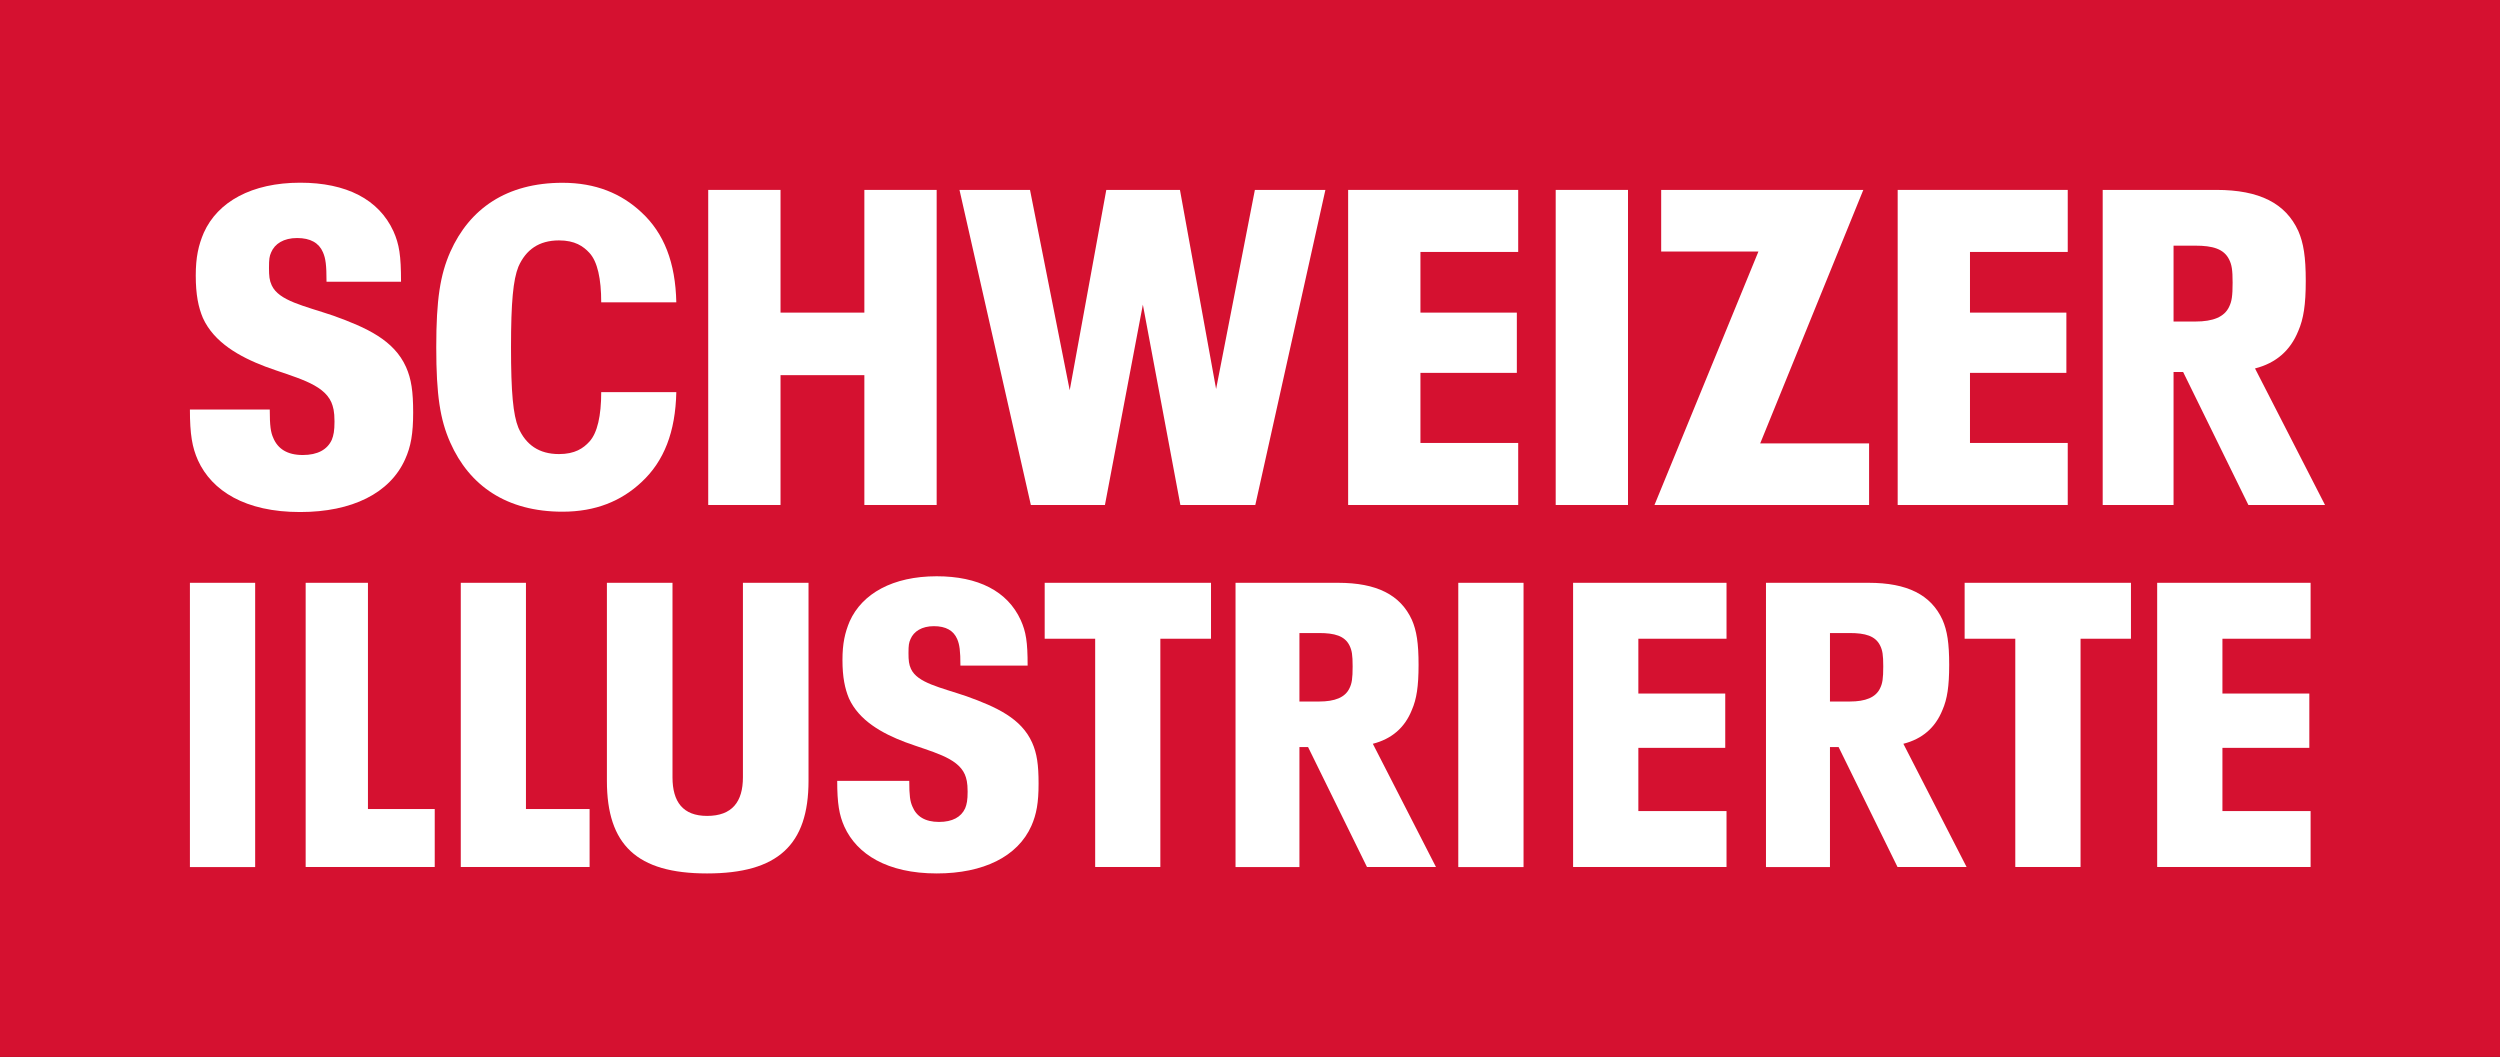 <svg xmlns:xlink="http://www.w3.org/1999/xlink" xmlns="http://www.w3.org/2000/svg" class="hz7PXjwT" version="1.2" viewBox="0 0 294.61 124.55"><title>Schweizer Illustrierte Logo</title><style type="text/css"></style><g id="Logo"><rect height="124.56" width="294.64" class="st0" y="0" x="-0.01"></rect><path d="M23.33,54.25c-0.68-1.52-0.95-3.05-0.95-5.99h9.41c0,1.94,0.11,2.68,0.42,3.36c0.53,1.26,1.63,2,3.47,2 c1.74,0,2.89-0.63,3.42-1.79c0.21-0.53,0.32-1.05,0.32-2.16c0-1.21-0.16-1.74-0.37-2.26c-1-2.26-4.37-2.94-7.78-4.21 c-3.05-1.16-6.05-2.84-7.36-5.73c-0.53-1.26-0.84-2.73-0.84-5c0-2.16,0.32-3.58,0.95-5.05c1.63-3.63,5.63-5.89,11.36-5.89 c5.42,0,9.26,1.95,10.99,5.73c0.68,1.53,0.89,2.84,0.89,5.94h-8.78c0-1.95-0.1-2.74-0.42-3.47c-0.47-1.1-1.47-1.68-3.05-1.68 c-1.58,0-2.63,0.68-3.05,1.68c-0.21,0.47-0.26,0.79-0.26,1.84c0,0.95,0.05,1.47,0.32,2.05c0.84,1.84,3.84,2.42,7.26,3.58 c3.95,1.42,7.15,2.89,8.57,6.05c0.63,1.42,0.84,2.89,0.84,5.36c0,2.47-0.26,4-0.95,5.52c-1.79,4-6.26,6.21-12.36,6.21 C28.9,60.35,24.96,57.83,23.33,54.25" fill="#D51030"></path><polygon points="83.46,22.38 91.98,22.38 91.98,36.84 101.86,36.84 101.86,22.38 110.38,22.38 110.38,59.51 101.86,59.51 101.86,44.21 91.98,44.21 91.98,59.51 83.46,59.51" fill="#FFFFFF"></polygon><polygon points="156.19,22.38 147.93,59.51 139.1,59.51 134.68,35.9 130.21,59.51 121.48,59.51 113.07,22.38 121.38,22.38 126.06,45.99 130.37,22.38 139.05,22.38 143.31,45.84 147.88,22.38" fill="#FFFFFF"></polygon><polygon points="158.87,22.38 178.91,22.38 178.91,29.69 167.39,29.69 167.39,36.84 178.75,36.84 178.75,43.94 167.39,43.94 167.39,52.2 178.91,52.2 178.91,59.51 158.87,59.51" fill="#FFFFFF"></polygon><rect height="37.13" width="8.52" fill="#FFFFFF" y="22.38" x="183.33"></rect><polygon points="207.22,29.64 195.76,29.64 195.76,22.38 219.58,22.38 207.43,52.25 220.26,52.25 220.26,59.51 194.97,59.51" fill="#FFFFFF"></polygon><polygon points="223.63,22.38 243.67,22.38 243.67,29.69 232.15,29.69 232.15,36.84 243.51,36.84 243.51,43.94 232.15,43.94 232.15,52.2 243.67,52.2 243.67,59.51 223.63,59.51" fill="#FFFFFF"></polygon><path d="M256.14,37.89h2.58c2.06,0,3.41-0.53,3.97-1.74c0.31-0.63,0.41-1.26,0.41-2.84c0-1.52-0.1-2.1-0.41-2.73 c-0.62-1.26-1.96-1.63-3.97-1.63h-2.58V37.89z M257.27,43.84h-1.13v15.67h-8.35V22.38h13.41c5.06,0,8.15,1.58,9.64,4.84 c0.62,1.42,0.88,3.05,0.88,5.89c0,2.79-0.26,4.47-0.88,5.89c-0.93,2.31-2.63,3.79-5.1,4.42l8.25,16.09h-9.03L257.27,43.84z" fill="#FFFFFF"></path><rect height="33.5" width="7.69" fill="#FFFFFF" y="68.68" x="22.38"></rect><polygon points="34.92,68.68 42.26,68.68 42.26,95.34 50.13,95.34 50.13,102.17 34.92,102.17" fill="#FFFFFF"></polygon><polygon points="53.3,68.68 60.98,68.68 60.98,95.34 68.48,95.34 68.48,102.17 53.3,102.17" fill="#FFFFFF"></polygon><path d="M71.06,92.02V68.68h7.73v22.92c0,2.89,1.23,4.55,4.08,4.55c2.94,0,4.22-1.66,4.22-4.55V68.68h7.73v23.34 c0,7.54-3.61,10.91-11.96,10.91C74.57,102.93,71.06,99.56,71.06,92.02" fill="#FFFFFF"></path><path d="M99.04,97.43c-0.62-1.38-0.85-2.75-0.85-5.41h8.49c0,1.75,0.1,2.42,0.38,3.04c0.47,1.14,1.47,1.8,3.13,1.8 c1.57,0,2.61-0.57,3.08-1.61c0.19-0.47,0.29-0.95,0.29-1.95c0-1.09-0.14-1.57-0.33-2.04c-0.9-2.04-3.94-2.66-7.02-3.8 c-2.75-1.04-5.46-2.56-6.64-5.17c-0.47-1.14-0.76-2.47-0.76-4.51c0-1.95,0.29-3.23,0.85-4.56c1.47-3.27,5.08-5.31,10.25-5.31 c4.89,0,8.35,1.75,9.91,5.17c0.62,1.38,0.81,2.56,0.81,5.36h-7.92c0-1.75-0.1-2.47-0.38-3.13c-0.43-1-1.33-1.52-2.75-1.52 c-1.42,0-2.37,0.62-2.75,1.52c-0.19,0.43-0.24,0.71-0.24,1.66c0,0.85,0.05,1.33,0.29,1.85c0.76,1.66,3.46,2.18,6.55,3.23 c3.56,1.28,6.45,2.61,7.73,5.46c0.57,1.28,0.76,2.61,0.76,4.84c0,2.23-0.24,3.6-0.85,4.98c-1.61,3.61-5.65,5.6-11.15,5.6 C104.07,102.93,100.51,100.65,99.04,97.43" fill="#FFFFFF"></path><polygon points="128.81,75.27 122.86,75.27 122.86,68.68 142.47,68.68 142.47,75.27 136.5,75.27 136.5,102.17 128.81,102.17" fill="#FFFFFF"></polygon><path d="M153.73,82.67h2.32c1.86,0,3.07-0.48,3.58-1.57c0.28-0.57,0.37-1.14,0.37-2.56c0-1.38-0.09-1.9-0.37-2.47 c-0.56-1.14-1.77-1.47-3.58-1.47h-2.32V82.67z M154.75,88.04h-1.02v14.14h-7.53V68.68h12.09c4.55,0,7.34,1.42,8.69,4.36 c0.56,1.28,0.79,2.75,0.79,5.31c0,2.52-0.23,4.03-0.79,5.31c-0.83,2.09-2.37,3.42-4.6,3.99l7.44,14.52h-8.13L154.75,88.04z" fill="#FFFFFF"></path><rect height="33.5" width="7.69" fill="#FFFFFF" y="68.68" x="172.61"></rect><polygon points="184.97,68.68 203.05,68.68 203.05,75.27 192.66,75.27 192.66,81.73 202.9,81.73 202.9,88.13 192.66,88.13 192.66,95.58 203.05,95.58 203.05,102.17 184.97,102.17" fill="#FFFFFF"></polygon><path d="M214.87,82.67h2.33c1.86,0,3.07-0.48,3.59-1.57c0.28-0.57,0.37-1.14,0.37-2.56c0-1.38-0.09-1.9-0.37-2.47 c-0.56-1.14-1.77-1.47-3.59-1.47h-2.33V82.67z M215.89,88.04h-1.02v14.14h-7.54V68.68h12.1c4.56,0,7.35,1.42,8.7,4.36 c0.56,1.28,0.79,2.75,0.79,5.31c0,2.52-0.23,4.03-0.79,5.31c-0.84,2.09-2.37,3.42-4.61,3.99l7.45,14.52h-8.14L215.89,88.04z" fill="#FFFFFF"></path><polygon points="237.17,75.27 231.2,75.27 231.2,68.68 250.8,68.68 250.8,75.27 244.86,75.27 244.86,102.17 237.17,102.17" fill="#FFFFFF"></polygon><polygon points="254.21,68.68 272.29,68.68 272.29,75.27 261.9,75.27 261.9,81.73 272.14,81.73 272.14,88.13 261.9,88.13 261.9,95.58 272.29,95.58 272.29,102.17 254.21,102.17" fill="#FFFFFF"></polygon><path d="M69.46,52.04c-0.72,0.79-1.71,1.47-3.58,1.47c-2.37,0-3.91-1.1-4.79-3.1c-0.62-1.53-0.87-4.15-0.87-9.46 c0-0.01,0-0.01,0-0.02l0,0c0,0,0,0,0-0.01c0,0,0,0,0-0.01l0,0c0-0.01,0-0.01,0-0.02c0-5.31,0.26-7.94,0.87-9.46 c0.88-2,2.42-3.1,4.79-3.1c1.87,0,2.86,0.69,3.58,1.47c0.95,1.03,1.39,3.05,1.39,5.83h8.85c-0.1-4.68-1.44-8.15-4.12-10.62 c-2.37-2.21-5.38-3.47-9.29-3.47c-6.59,0-10.96,3.05-13.23,8.15c-1.18,2.68-1.65,5.56-1.65,11.22l0,0c0,0,0,0,0,0.01 c0,0,0,0,0,0.01l0,0c0,5.66,0.46,8.54,1.65,11.22c2.26,5.1,6.64,8.15,13.23,8.15c3.91,0,6.93-1.26,9.29-3.47 c2.68-2.47,4.02-5.94,4.12-10.62h-8.85C70.85,48.99,70.4,51.01,69.46,52.04z" fill="#FFFFFF"></path><rect height="124.56" width="294.64" fill="#D51130" y="0" x="-0.01"></rect><path d="M23.33,54.25c-0.68-1.52-0.95-3.05-0.95-5.99h9.41c0,1.94,0.11,2.68,0.42,3.36c0.53,1.26,1.63,2,3.47,2 c1.74,0,2.89-0.63,3.42-1.79c0.21-0.53,0.32-1.05,0.32-2.16c0-1.21-0.16-1.74-0.37-2.26c-1-2.26-4.37-2.94-7.78-4.21 c-3.05-1.16-6.05-2.84-7.36-5.73c-0.53-1.26-0.84-2.73-0.84-5c0-2.16,0.32-3.58,0.95-5.05c1.63-3.63,5.63-5.89,11.36-5.89 c5.42,0,9.26,1.95,10.99,5.73c0.68,1.53,0.89,2.84,0.89,5.94h-8.78c0-1.95-0.1-2.74-0.42-3.47c-0.47-1.1-1.47-1.68-3.05-1.68 c-1.58,0-2.63,0.68-3.05,1.68c-0.21,0.47-0.26,0.79-0.26,1.84c0,0.95,0.05,1.47,0.32,2.05c0.84,1.84,3.84,2.42,7.26,3.58 c3.95,1.42,7.15,2.89,8.57,6.05c0.63,1.42,0.84,2.89,0.84,5.36c0,2.47-0.26,4-0.95,5.52c-1.79,4-6.26,6.21-12.36,6.21 C28.9,60.35,24.96,57.83,23.33,54.25" fill="#FFFFFF"></path><polygon points="83.46,22.38 91.98,22.38 91.98,36.84 101.86,36.84 101.86,22.38 110.38,22.38 110.38,59.51 101.86,59.51 101.86,44.21 91.98,44.21 91.98,59.51 83.46,59.51" fill="#FFFFFF"></polygon><polygon points="156.19,22.38 147.93,59.51 139.1,59.51 134.68,35.9 130.21,59.51 121.48,59.51 113.07,22.38 121.38,22.38 126.06,45.99 130.37,22.38 139.05,22.38 143.31,45.84 147.88,22.38" fill="#FFFFFF"></polygon><polygon points="158.87,22.38 178.91,22.38 178.91,29.69 167.39,29.69 167.39,36.84 178.75,36.84 178.75,43.94 167.39,43.94 167.39,52.2 178.91,52.2 178.91,59.51 158.87,59.51" fill="#FFFFFF"></polygon><rect height="37.13" width="8.52" fill="#FFFFFF" y="22.38" x="183.33"></rect><polygon points="207.22,29.64 195.76,29.64 195.76,22.38 219.58,22.38 207.43,52.25 220.26,52.25 220.26,59.51 194.97,59.51" fill="#FFFFFF"></polygon><polygon points="223.63,22.38 243.67,22.38 243.67,29.69 232.15,29.69 232.15,36.84 243.51,36.84 243.51,43.94 232.15,43.94 232.15,52.2 243.67,52.2 243.67,59.51 223.63,59.51" fill="#FFFFFF"></polygon><path d="M256.14,37.89h2.58c2.06,0,3.41-0.53,3.97-1.74c0.31-0.63,0.41-1.26,0.41-2.84c0-1.52-0.1-2.1-0.41-2.73 c-0.62-1.26-1.96-1.63-3.97-1.63h-2.58V37.89z M257.27,43.84h-1.13v15.67h-8.35V22.38h13.41c5.06,0,8.15,1.58,9.64,4.84 c0.62,1.42,0.88,3.05,0.88,5.89c0,2.79-0.26,4.47-0.88,5.89c-0.93,2.31-2.63,3.79-5.1,4.42l8.25,16.09h-9.03L257.27,43.84z" fill="#FFFFFF"></path><rect height="33.5" width="7.69" fill="#FFFFFF" y="68.68" x="22.38"></rect><polygon points="36.02,68.68 43.36,68.68 43.36,95.34 51.23,95.34 51.23,102.17 36.02,102.17" fill="#FFFFFF"></polygon><polygon points="54.3,68.68 61.98,68.68 61.98,95.34 69.48,95.34 69.48,102.17 54.3,102.17" fill="#FFFFFF"></polygon><path d="M71.52,92.02V68.68h7.73v22.92c0,2.89,1.23,4.55,4.08,4.55c2.94,0,4.22-1.66,4.22-4.55V68.68h7.73v23.34 c0,7.54-3.61,10.91-11.96,10.91C75.04,102.93,71.52,99.56,71.52,92.02" fill="#FFFFFF"></path><path d="M99.51,97.43c-0.62-1.38-0.85-2.75-0.85-5.41h8.49c0,1.75,0.1,2.42,0.38,3.04c0.47,1.14,1.47,1.8,3.13,1.8 c1.57,0,2.61-0.57,3.08-1.61c0.19-0.47,0.29-0.95,0.29-1.95c0-1.09-0.14-1.57-0.33-2.04c-0.9-2.04-3.94-2.66-7.02-3.8 c-2.75-1.04-5.46-2.56-6.64-5.17c-0.47-1.14-0.76-2.47-0.76-4.51c0-1.95,0.29-3.23,0.85-4.56c1.47-3.27,5.08-5.31,10.25-5.31 c4.89,0,8.35,1.75,9.91,5.17c0.62,1.38,0.81,2.56,0.81,5.36h-7.92c0-1.75-0.1-2.47-0.38-3.13c-0.43-1-1.33-1.52-2.75-1.52 c-1.42,0-2.37,0.62-2.75,1.52c-0.19,0.43-0.24,0.71-0.24,1.66c0,0.85,0.05,1.33,0.29,1.85c0.76,1.66,3.46,2.18,6.55,3.23 c3.56,1.28,6.45,2.61,7.73,5.46c0.57,1.28,0.76,2.61,0.76,4.84c0,2.23-0.24,3.6-0.85,4.98c-1.61,3.61-5.65,5.6-11.15,5.6 C104.54,102.93,100.98,100.65,99.51,97.43" fill="#FFFFFF"></path><polygon points="129.06,75.27 123.11,75.27 123.11,68.68 142.71,68.68 142.71,75.27 136.74,75.27 136.74,102.17 129.06,102.17" fill="#FFFFFF"></polygon><path d="M153.13,82.67h2.32c1.86,0,3.07-0.48,3.58-1.57c0.28-0.57,0.37-1.14,0.37-2.56c0-1.38-0.09-1.9-0.37-2.47 c-0.56-1.14-1.77-1.47-3.58-1.47h-2.32V82.67z M154.15,88.04h-1.02v14.14h-7.53V68.68h12.09c4.55,0,7.34,1.42,8.69,4.36 c0.56,1.28,0.79,2.75,0.79,5.31c0,2.52-0.23,4.03-0.79,5.31c-0.83,2.09-2.37,3.42-4.6,3.99l7.44,14.52h-8.13L154.15,88.04z" fill="#FFFFFF"></path><rect height="33.5" width="7.69" fill="#FFFFFF" y="68.68" x="171.85"></rect><polygon points="185.38,68.68 203.46,68.68 203.46,75.27 193.07,75.27 193.07,81.73 203.31,81.73 203.31,88.13 193.07,88.13 193.07,95.58 203.46,95.58 203.46,102.17 185.38,102.17" fill="#FFFFFF"></polygon><path d="M215.65,82.67h2.33c1.86,0,3.07-0.48,3.58-1.57c0.28-0.57,0.37-1.14,0.37-2.56c0-1.38-0.09-1.9-0.37-2.47 c-0.56-1.14-1.77-1.47-3.58-1.47h-2.33V82.67z M216.67,88.04h-1.02v14.14h-7.54V68.68h12.1c4.56,0,7.35,1.42,8.7,4.36 c0.56,1.28,0.79,2.75,0.79,5.31c0,2.52-0.23,4.03-0.79,5.31c-0.84,2.09-2.37,3.42-4.61,3.99l7.45,14.52h-8.14L216.67,88.04z" fill="#FFFFFF"></path><polygon points="237.49,75.27 231.52,75.27 231.52,68.68 251.12,68.68 251.12,75.27 245.18,75.27 245.18,102.17 237.49,102.17" fill="#FFFFFF"></polygon><polygon points="254.21,68.68 272.29,68.68 272.29,75.27 261.9,75.27 261.9,81.73 272.14,81.73 272.14,88.13 261.9,88.13 261.9,95.58 272.29,95.58 272.29,102.17 254.21,102.17" fill="#FFFFFF"></polygon><path d="M69.46,52.04c-0.72,0.79-1.71,1.47-3.58,1.47c-2.37,0-3.91-1.1-4.79-3.1c-0.62-1.53-0.87-4.15-0.87-9.46 c0-0.01,0-0.01,0-0.02l0,0c0,0,0,0,0-0.01c0,0,0,0,0-0.01l0,0c0-0.01,0-0.01,0-0.02c0-5.31,0.26-7.94,0.87-9.46 c0.88-2,2.42-3.1,4.79-3.1c1.87,0,2.86,0.69,3.58,1.47c0.95,1.03,1.39,3.05,1.39,5.83h8.85c-0.1-4.68-1.44-8.15-4.12-10.62 c-2.37-2.21-5.38-3.47-9.29-3.47c-6.59,0-10.96,3.05-13.23,8.15c-1.18,2.68-1.65,5.56-1.65,11.22l0,0c0,0,0,0,0,0.01 c0,0,0,0,0,0.01l0,0c0,5.66,0.46,8.54,1.65,11.22c2.26,5.1,6.64,8.15,13.23,8.15c3.91,0,6.93-1.26,9.29-3.47 c2.68-2.47,4.02-5.94,4.12-10.62h-8.85C70.85,48.99,70.4,51.01,69.46,52.04z" fill="#FFFFFF"></path></g></svg>